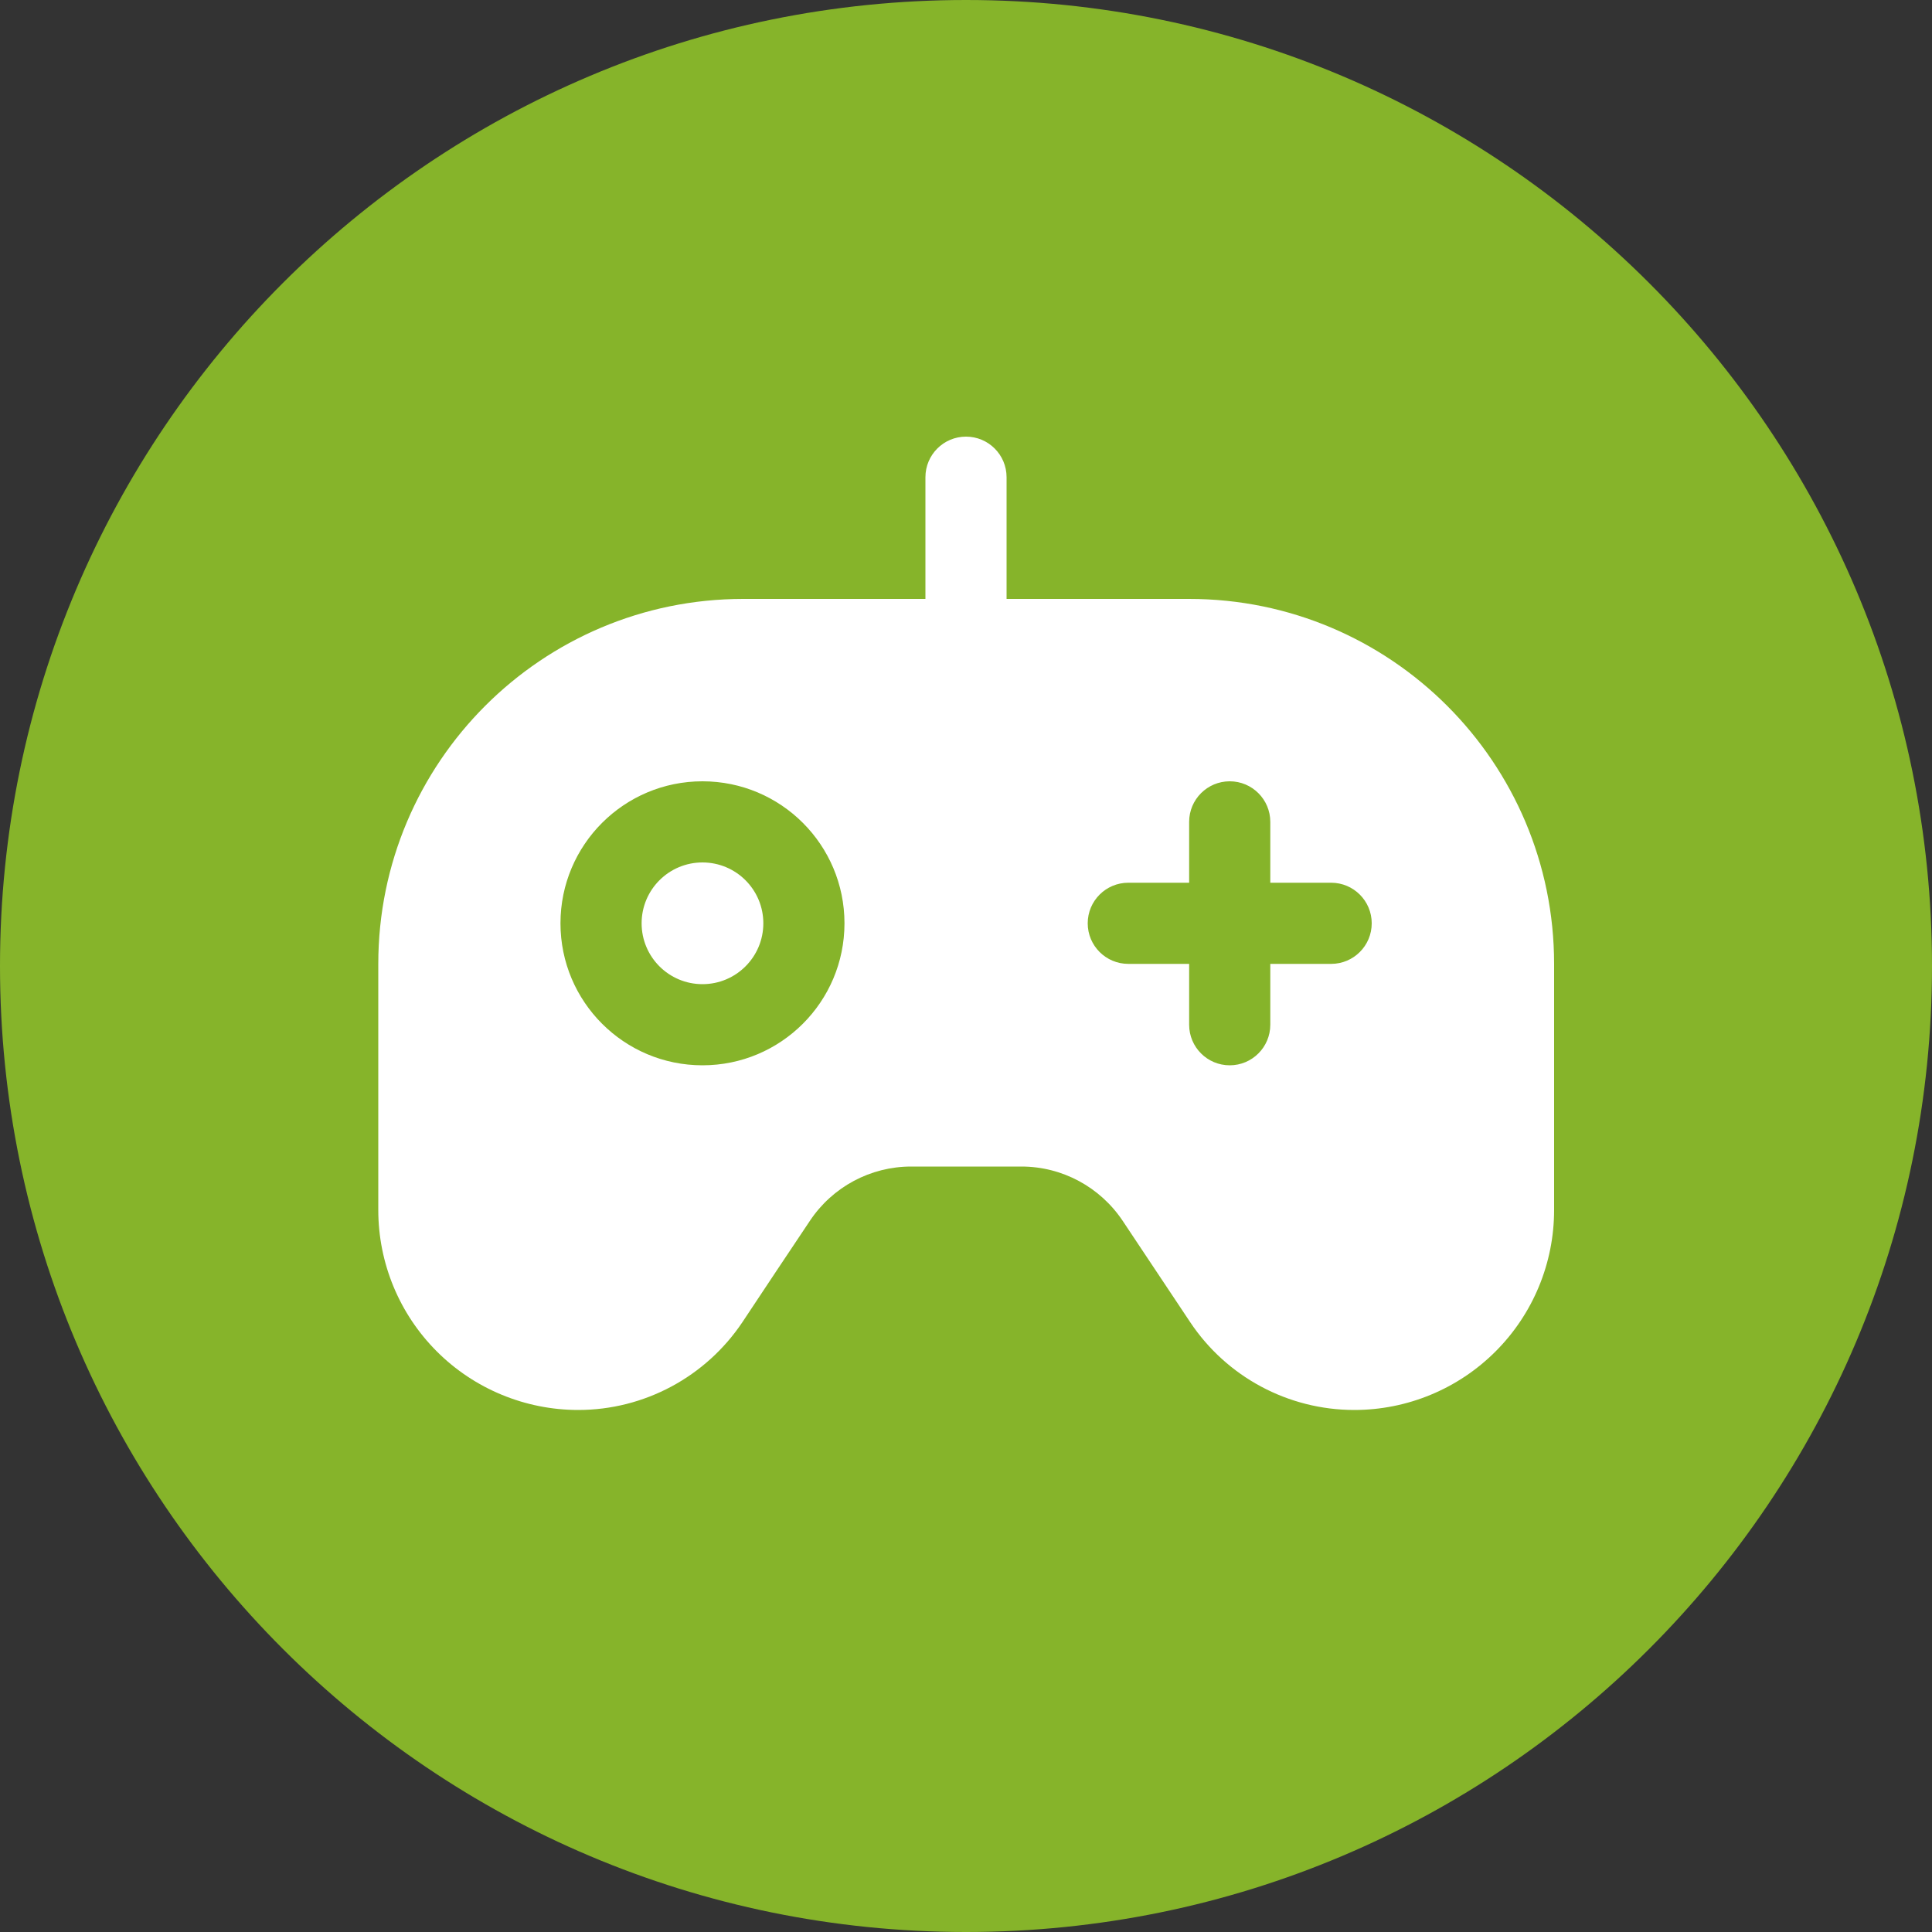 <?xml version="1.0" encoding="UTF-8"?>
<svg id="Layer_2" data-name="Layer 2" xmlns="http://www.w3.org/2000/svg" xmlns:xlink="http://www.w3.org/1999/xlink" viewBox="0 0 100 100">
  <rect x="0" y="0" width="100" height="100" fill="#333333" stroke="none"/>
  <defs>
    <style>
      .cls-1 {
        fill: #86b42a;
      }

      .cls-2 {
        fill: #fff;
        fill-rule: evenodd;
      }

      .cls-3 {
        fill: none;
      }

      .cls-4 {
        clip-path: url(#clippath-1);
      }

      .cls-5 {
        isolation: isolate;
      }

      .cls-6 {
        clip-path: url(#clippath);
      }
    </style>
    <clipPath id="clippath">
      <rect class="cls-3" width="100" height="100"/>
    </clipPath>
    <clipPath id="clippath-1">
      <rect class="cls-3" x="0" width="100.07" height="100.07"/>
    </clipPath>
  </defs>
  <g id="Layer_2-2" data-name="Layer 2">
    <g class="cls-6">
      <g class="cls-5">
        <g class="cls-4">
          <path class="cls-1" d="M100,50c0,27.61-22.39,50-50,50S0,77.61,0,50,22.38,0,50,0s50,22.39,50,50"/>
          <path class="cls-2" d="M36.36,44.64c1.74,0,3.15,1.41,3.15,3.15s-1.41,3.15-3.15,3.15-3.15-1.41-3.15-3.15,1.41-3.15,3.15-3.15M36.36,40.44c-4.06,0-7.35,3.29-7.35,7.35s3.29,7.35,7.35,7.35,7.35-3.29,7.35-7.35-3.29-7.35-7.35-7.35M61.55,45.69v-3.15c0-1.16.94-2.1,2.1-2.1s2.1.94,2.1,2.1v3.15h3.15c1.16,0,2.1.94,2.1,2.1s-.94,2.1-2.1,2.1h-3.15v3.15c0,1.16-.94,2.1-2.1,2.1s-2.1-.94-2.1-2.1v-3.15h-3.15c-1.16,0-2.1-.94-2.1-2.1s.94-2.1,2.1-2.1h3.15ZM47.9,31v-6.3c0-1.16.94-2.1,2.1-2.1s2.1.94,2.1,2.1v6.3h9.45c10.43,0,18.89,8.46,18.89,18.89v12.74c0,2.75-1.09,5.38-3.03,7.32-1.94,1.94-4.57,3.03-7.31,3.03h0c-3.42,0-6.61-1.71-8.5-4.55l-3.49-5.24c-1.17-1.75-3.13-2.81-5.24-2.81h-5.71c-2.1,0-4.07,1.05-5.24,2.81-1.11,1.65-2.4,3.6-3.49,5.24-1.9,2.84-5.09,4.55-8.5,4.55h0c-2.74,0-5.38-1.09-7.32-3.03-1.94-1.94-3.03-4.57-3.03-7.32v-12.74c0-10.43,8.46-18.89,18.89-18.89h9.44Z"/>
        </g>
      </g>
    </g>
  </g>
</svg>
